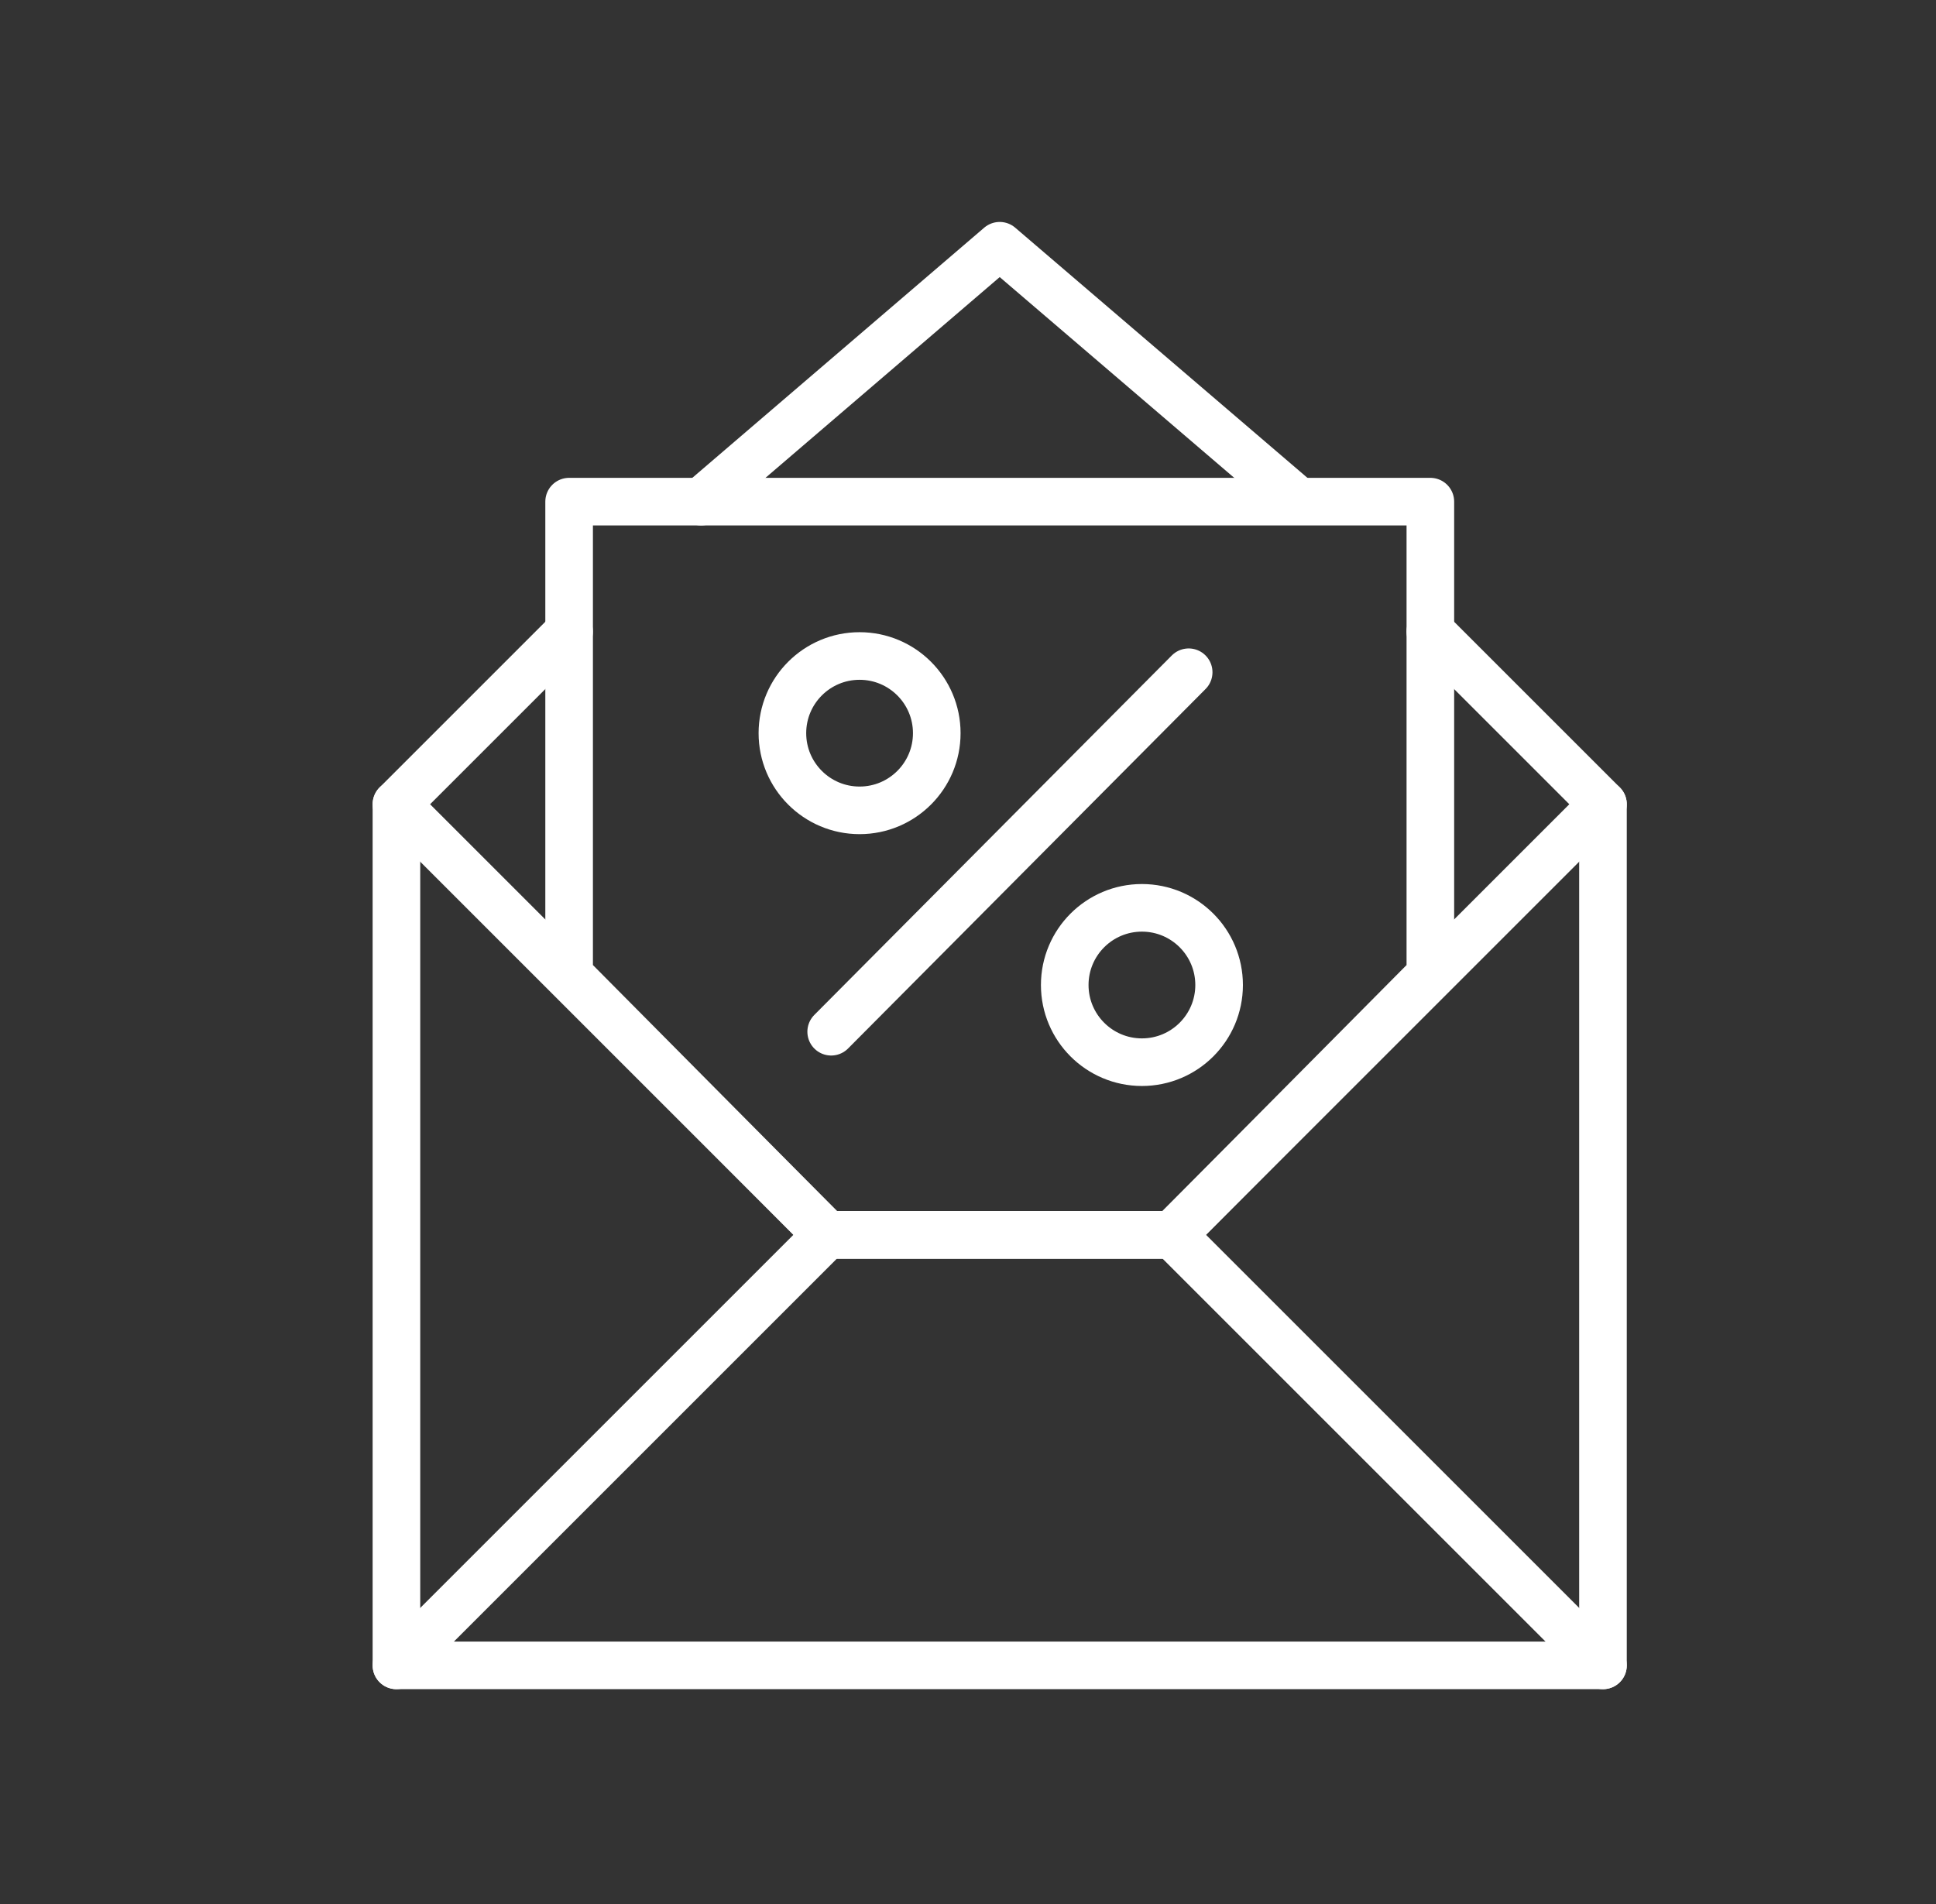 <svg width="61" height="60" viewBox="0 0 61 60" fill="none" xmlns="http://www.w3.org/2000/svg">
<rect x="0" y="0" width="61" height="60" fill="#333333" stroke="none"/>
<path d="M50.507 25.344V52.48H12.491V25.344" stroke="white" stroke-width="1.5" stroke-linecap="round" stroke-linejoin="round"/>
<path d="M17.931 19.904L12.491 25.344L26.059 38.912H36.939L50.507 25.344L45.067 19.904" stroke="white" stroke-width="1.5" stroke-linecap="round" stroke-linejoin="round"/>
<path d="M40.843 15.744L31.499 7.744L22.091 15.808" stroke="white" stroke-width="1.5" stroke-linecap="round" stroke-linejoin="round"/>
<path d="M12.491 52.48L26.059 38.912H36.939L50.507 52.48" stroke="white" stroke-width="1.5" stroke-linecap="round" stroke-linejoin="round"/>
<path d="M45.068 30.72L36.94 38.912H26.06L17.932 30.72V15.808H45.068V30.72Z" stroke="white" stroke-width="1.5" stroke-linecap="round" stroke-linejoin="round"/>
<path d="M26.189 32.512L37.453 21.184" stroke="white" stroke-width="1.5" stroke-linecap="round" stroke-linejoin="round"/>
<path d="M27.084 25.536C28.427 25.536 29.516 24.447 29.516 23.104C29.516 21.761 28.427 20.672 27.084 20.672C25.741 20.672 24.652 21.761 24.652 23.104C24.652 24.447 25.741 25.536 27.084 25.536Z" stroke="white" stroke-width="1.5" stroke-linecap="round" stroke-linejoin="round"/>
<path d="M35.98 33.472C37.323 33.472 38.412 32.383 38.412 31.04C38.412 29.697 37.323 28.608 35.98 28.608C34.637 28.608 33.548 29.697 33.548 31.04C33.548 32.383 34.637 33.472 35.98 33.472Z" stroke="white" stroke-width="1.5" stroke-linecap="round" stroke-linejoin="round"/>
</svg>
